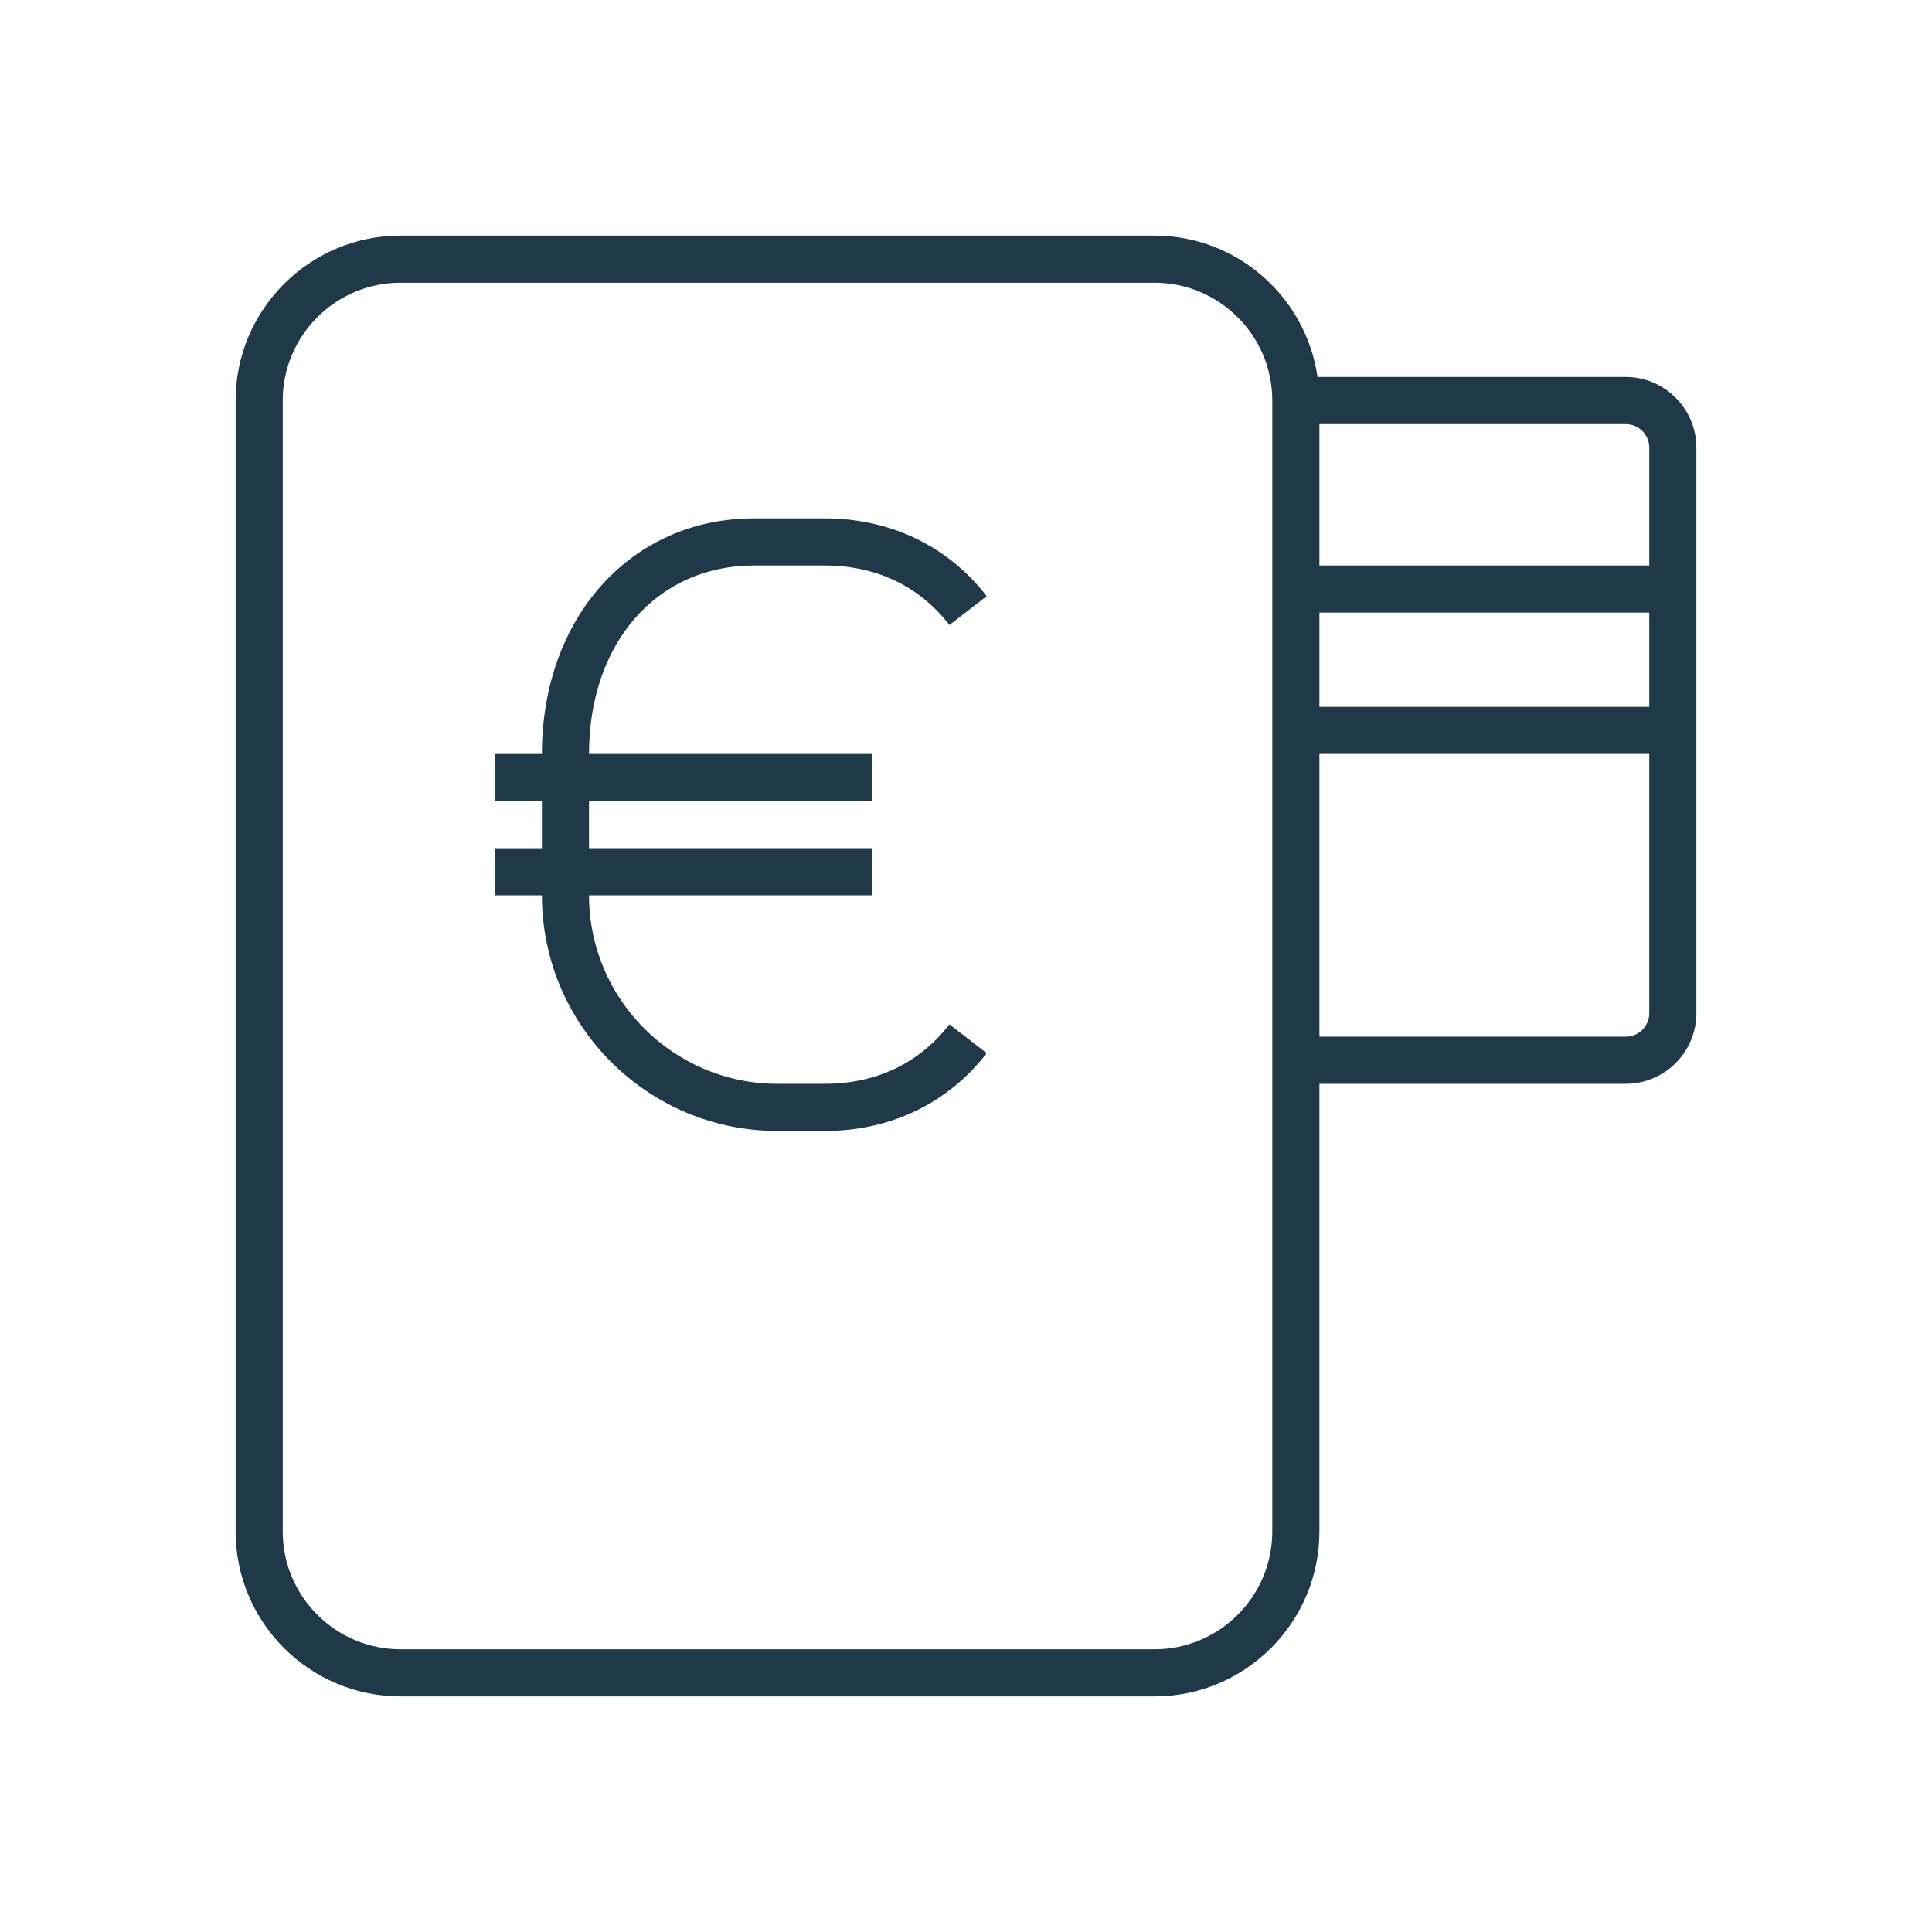 <?xml version="1.0" encoding="UTF-8"?>
<svg preserveAspectRatio="xMidYMid slice" xmlns="http://www.w3.org/2000/svg" id="b" data-name="Ebene 2" width="82px" height="82px" viewBox="0 0 82 82">
  <defs>
    <style>
      .e {
        fill: none;
      }

      .e, .f {
        stroke-width: 0px;
      }

      .f {
        fill: #203948;
      }
    </style>
  </defs>
  <g id="c" data-name="Icons">
    <g id="d" data-name="flexible-zahlungsoptionen">
      <rect class="e" width="82" height="82"></rect>
      <path class="f" d="M69,16h-13.08c-.488-3.386-3.401-6-6.92-6H17c-3.86,0-7,3.141-7,7v48c0,3.859,3.14,7,7,7h32c3.859,0,7-3.141,7-7v-19h13c1.654,0,3-1.346,3-3v-24c0-1.654-1.346-3-3-3ZM70,19v5h-14v-6h13c.552,0,1,.448,1,1ZM56,26h14v4h-14v-4ZM54,65c0,2.757-2.243,5-5,5H17c-2.757,0-5-2.243-5-5V17c0-2.757,2.243-5,5-5h32c2.757,0,5,2.243,5,5v48ZM69,44h-13v-12h14v11c0,.552-.448,1-1,1ZM25,32h12v2h-12v2h12v2h-12c0,4.411,3.589,8,8,8h2c2.19,0,4.021-.873,5.296-2.524l1.583,1.223c-1.644,2.129-4.086,3.302-6.879,3.302h-2c-5.514,0-10-4.486-10-10h-2v-2h2v-2h-2v-2h2c0-5.794,3.785-10,9-10h3c2.792,0,5.235,1.173,6.879,3.302l-1.583,1.223c-1.274-1.651-3.106-2.524-5.296-2.524h-3c-4.122,0-7,3.29-7,8Z"></path>
    </g>
  </g>
</svg>
